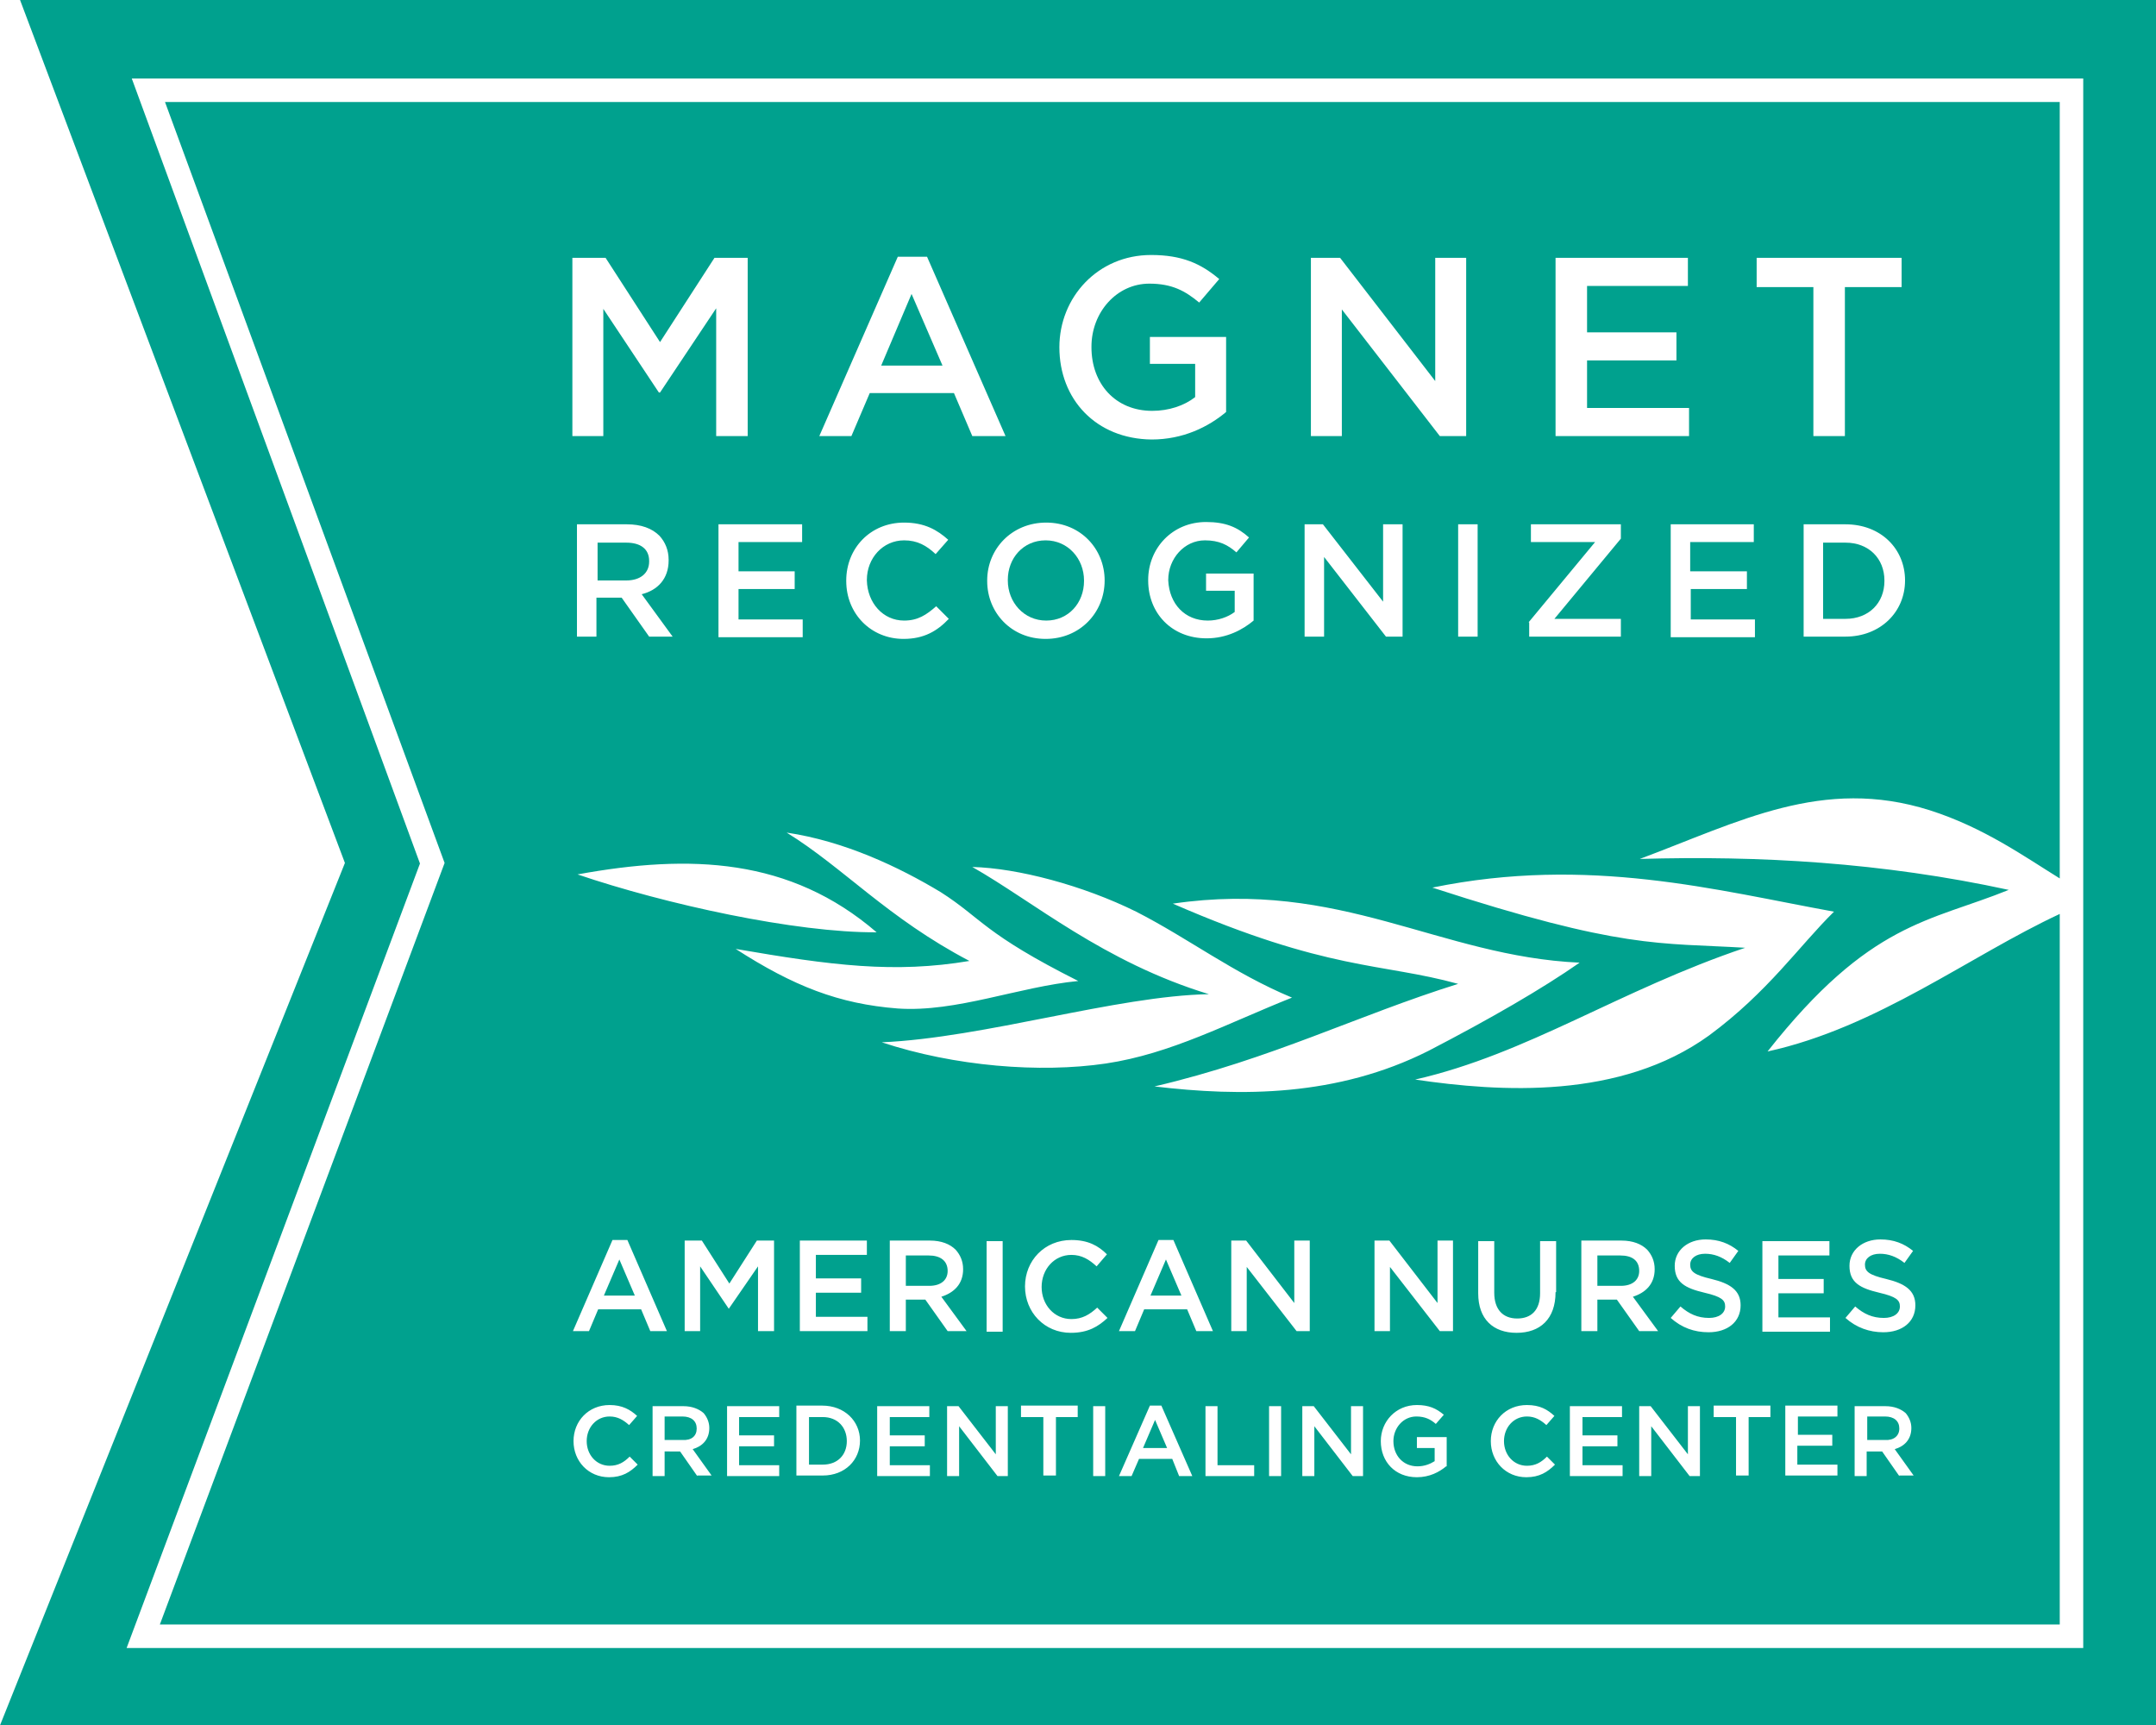 <?xml version="1.0" encoding="utf-8"?>
<!-- Generator: Adobe Illustrator 27.3.1, SVG Export Plug-In . SVG Version: 6.00 Build 0)  -->
<svg version="1.1" id="Layer_1" xmlns="http://www.w3.org/2000/svg" xmlns:xlink="http://www.w3.org/1999/xlink" x="0px" y="0px"
	 viewBox="0 0 376.3 301.1" style="enable-background:new 0 0 376.3 301.1;" xml:space="preserve">
<style type="text/css">
	.st0{fill:#00A18E;}
</style>
<g>
	<path class="st0" d="M322.1,94.7h-3.9V108h3.9c4.1,0,6.8-2.8,6.8-6.6v-0.1C328.9,97.5,326.2,94.7,322.1,94.7z"/>
	<polygon class="st0" points="199.5,252.7 203.7,252.7 201.6,247.8 	"/>
	<path class="st0" d="M162.1,219.1h-4v5.3h4.1c2,0,3.2-1,3.2-2.6v0C165.4,220,164.1,219.1,162.1,219.1z"/>
	<path class="st0" d="M182.6,108.3c3.9,0,6.6-3.1,6.6-6.9v-0.1c0-3.8-2.8-7-6.7-7c-3.9,0-6.6,3.1-6.6,6.9v0.1
		C175.9,105.1,178.7,108.3,182.6,108.3z"/>
	<polygon class="st0" points="200.8,226.1 206.2,226.1 203.5,219.8 	"/>
	<path class="st0" d="M331.5,249.3L331.5,249.3c0-1.3-0.9-2.1-2.5-2.1h-3.1v4.1h3.1C330.5,251.4,331.5,250.6,331.5,249.3z"/>
	<path class="st0" d="M282.8,219.1h-4v5.3h4.1c2,0,3.2-1,3.2-2.6v0C286.1,220,284.9,219.1,282.8,219.1z"/>
	<path class="st0" d="M121.6,249.3L121.6,249.3c0-1.3-0.9-2.1-2.5-2.1H116v4.1h3.1C120.7,251.4,121.6,250.6,121.6,249.3z"/>
	<path class="st0" d="M109.3,94.7h-5v6.6h5c2.5,0,4-1.3,4-3.3v-0.1C113.3,95.8,111.8,94.7,109.3,94.7z"/>
	<polygon class="st0" points="159.1,51.3 153.8,63.8 164.5,63.8 	"/>
	<polygon class="st0" points="108.1,219.8 105.4,226.1 110.8,226.1 	"/>
	<path class="st0" d="M77.6,150.6L27.9,283.5h331.6v-124c-15.7,7.3-31.8,19.8-51,24c17.9-22.7,28.3-22.6,42.1-28.2
		c-22.1-4.8-43.6-6-64.4-5.4c17.4-6.5,31.9-14.4,50.6-8.5c9.4,3,16.4,8,22.7,11.9V17.8H28.8L77.6,150.6z M106.3,257.8
		c-3.6,0-6.2-2.8-6.2-6.3v0c0-3.5,2.6-6.3,6.3-6.3c2.2,0,3.6,0.8,4.8,1.9l-1.4,1.6c-1-0.9-2-1.5-3.4-1.5c-2.3,0-4,1.9-4,4.3v0
		c0,2.4,1.7,4.3,4,4.3c1.5,0,2.5-0.6,3.5-1.6l1.4,1.4C110,256.9,108.6,257.8,106.3,257.8z M121.7,257.6l-3-4.3h0H116v4.3h-2.1v-12.2
		h5.4c1.5,0,2.7,0.5,3.5,1.2c0.6,0.7,1,1.6,1,2.6v0c0,2-1.2,3.2-2.9,3.7l3.3,4.6H121.7z M117.4,111.1h-4.1l-4.8-6.8h-0.1h-4.3v6.8
		h-3.4V91.5h8.7c2.5,0,4.4,0.7,5.7,2c1,1.1,1.6,2.5,1.6,4.2v0.1c0,3.2-1.9,5.2-4.7,5.9L117.4,111.1z M153,162.7
		c-14.1,0.1-36.9-4.9-52.2-10.1C120.5,149,137.9,149.7,153,162.7z M157.8,108.3c2.4,0,3.9-1,5.6-2.5l2.2,2.2c-2,2.1-4.3,3.5-7.9,3.5
		c-5.7,0-10-4.4-10-10.1v-0.1c0-5.6,4.2-10.1,10.1-10.1c3.6,0,5.8,1.3,7.7,3l-2.2,2.5c-1.6-1.5-3.2-2.4-5.5-2.4
		c-3.7,0-6.5,3.1-6.5,6.9v0.1C151.4,105.2,154.1,108.3,157.8,108.3z M164.2,155.7c7.2,4.6,7.5,7.2,24,15.5
		c-10.4,1-21.3,5.5-31.5,4.8c-10.3-0.8-18.2-3.9-28.3-10.4c16.8,2.9,27.7,4.3,40.8,2.1c-14.3-7.5-22-16.3-31.9-22.4
		C147.4,146.8,156.9,151.3,164.2,155.7z M225.5,174.1c-11.3,4.5-21.1,9.8-32.5,11.5c-11.5,1.7-26.4,0.5-39.1-3.7
		c18-0.8,40.9-8.1,57.1-8.4c-18.4-5.6-30.7-16.2-41.3-22.2c7.9,0.2,19.3,3.2,28.6,7.8C207.5,163.8,215.2,169.8,225.5,174.1z
		 M204.7,157.7c29.3-4.3,46.5,9.2,71,10.3c-6.6,4.6-15.6,9.8-26.4,15.4c-15.9,8-32.7,8-47.8,6.2c20.5-4.8,35.4-12.4,53-17.9
		C241.1,168,231.8,169.5,204.7,157.7z M175,216.6v15.8h-2.8v-15.8H175z M168.7,232.3h-3.3l-3.9-5.5h0h-3.4v5.5h-2.8v-15.8h7
		c2,0,3.5,0.6,4.5,1.6c0.8,0.9,1.3,2,1.3,3.4v0c0,2.6-1.6,4.1-3.8,4.8L168.7,232.3z M127.2,228.4L127.2,228.4l-5-7.4v11.3h-2.7
		v-15.8h3l4.8,7.5l4.8-7.5h3v15.8h-2.8V221L127.2,228.4z M136,257.6h-9.1v-12.2h9.1v1.9H129v3.2h6.1v1.9H129v3.3h7V257.6z
		 M150.1,251.4c0,3.4-2.6,6.1-6.5,6.1H139v-12.2h4.5C147.4,245.3,150.1,248,150.1,251.4L150.1,251.4z M151.4,232.3h-11.8v-15.8h11.7
		v2.5h-8.9v4.1h7.9v2.5h-7.9v4.2h9V232.3z M162.2,257.6h-9.1v-12.2h9.1v1.9h-6.9v3.2h6.1v1.9h-6.1v3.3h7V257.6z M175.9,257.6h-1.8
		l-6.7-8.7v8.7h-2.1v-12.2h2l6.5,8.4v-8.4h2.1V257.6z M188.2,247.3h-3.9v10.2h-2.2v-10.2h-3.9v-2h9.9V247.3z M192.9,257.6h-2.1
		v-12.2h2.1V257.6z M186.9,232.6c-4.6,0-8-3.6-8-8.1v0c0-4.5,3.4-8.1,8.1-8.1c2.9,0,4.7,1,6.2,2.5l-1.8,2.1c-1.3-1.2-2.6-2-4.4-2
		c-3,0-5.2,2.5-5.2,5.6v0c0,3.1,2.2,5.6,5.2,5.6c1.9,0,3.2-0.8,4.5-2l1.8,1.8C191.7,231.5,189.9,232.6,186.9,232.6z M205.8,257.6
		l-1.2-3h-5.8l-1.3,3h-2.2l5.4-12.3h2l5.4,12.3H205.8z M207.2,228.5h-7.5l-1.6,3.8h-2.8l6.9-15.9h2.6l6.9,15.9h-2.9L207.2,228.5z
		 M219,257.6h-8.6v-12.2h2.1v10.3h6.4V257.6z M223.6,257.6h-2.1v-12.2h2.1V257.6z M217.6,221.1v11.2h-2.7v-15.8h2.6l8.4,10.9v-10.9
		h2.7v15.8h-2.3L217.6,221.1z M237.9,257.6h-1.8l-6.7-8.7v8.7h-2.1v-12.2h2l6.5,8.4v-8.4h2.1V257.6z M252.4,255.9
		c-1.2,1-2.9,1.9-5.1,1.9c-3.8,0-6.3-2.7-6.3-6.3v0c0-3.4,2.6-6.3,6.3-6.3c2.1,0,3.4,0.6,4.7,1.7l-1.4,1.6c-0.9-0.8-1.9-1.3-3.4-1.3
		c-2.3,0-4,2-4,4.3v0c0,2.5,1.7,4.4,4.2,4.4c1.2,0,2.2-0.4,3-0.9v-2.3h-3.1v-1.9h5.2V255.9z M253.6,232.3h-2.3l-8.7-11.2v11.2h-2.7
		v-15.8h2.6l8.4,10.9v-10.9h2.7V232.3z M266.4,257.8c-3.6,0-6.2-2.8-6.2-6.3v0c0-3.5,2.6-6.3,6.3-6.3c2.3,0,3.6,0.8,4.8,1.9
		l-1.4,1.6c-1-0.9-2-1.5-3.4-1.5c-2.3,0-4,1.9-4,4.3v0c0,2.4,1.7,4.3,4,4.3c1.5,0,2.5-0.6,3.5-1.6l1.4,1.4
		C270.1,256.9,268.7,257.8,266.4,257.8z M271.5,225.5c0,4.7-2.7,7.1-6.8,7.1c-4.1,0-6.7-2.4-6.7-6.9v-9.1h2.8v9c0,2.9,1.5,4.5,4,4.5
		c2.5,0,4-1.5,4-4.4v-9.1h2.8V225.5z M283.1,257.6h-9.1v-12.2h9.1v1.9h-6.9v3.2h6.1v1.9h-6.1v3.3h7V257.6z M289.4,232.3h-3.3
		l-3.9-5.5h0h-3.4v5.5H276v-15.8h7c2,0,3.5,0.6,4.5,1.6c0.8,0.9,1.3,2,1.3,3.4v0c0,2.6-1.6,4.1-3.8,4.8L289.4,232.3z M296.7,257.6
		h-1.8l-6.7-8.7v8.7h-2.1v-12.2h2l6.5,8.4v-8.4h2.1V257.6z M291.6,230l1.7-2c1.5,1.3,3,2,5,2c1.7,0,2.8-0.8,2.8-2v0
		c0-1.1-0.6-1.7-3.6-2.4c-3.4-0.8-5.2-1.8-5.2-4.7v0c0-2.7,2.3-4.6,5.4-4.6c2.3,0,4.1,0.7,5.7,2l-1.5,2.1c-1.4-1.1-2.8-1.6-4.3-1.6
		c-1.6,0-2.6,0.8-2.6,1.9v0c0,1.2,0.7,1.8,3.7,2.5c3.3,0.8,5.1,2,5.1,4.6v0c0,2.9-2.3,4.7-5.6,4.7
		C295.7,232.5,293.5,231.7,291.6,230z M309.1,247.3h-3.9v10.2H303v-10.2h-3.9v-2h9.9V247.3z M331.5,257.6l-3-4.3h0h-2.7v4.3h-2.1
		v-12.2h5.4c1.5,0,2.7,0.5,3.5,1.2c0.6,0.7,1,1.6,1,2.6v0c0,2-1.2,3.2-2.9,3.7l3.3,4.6H331.5z M328,225.6c-3.4-0.8-5.2-1.8-5.2-4.7
		v0c0-2.7,2.3-4.6,5.4-4.6c2.3,0,4.1,0.7,5.7,2l-1.5,2.1c-1.4-1.1-2.8-1.6-4.3-1.6c-1.6,0-2.6,0.8-2.6,1.9v0c0,1.2,0.7,1.8,3.7,2.5
		c3.3,0.8,5.1,2,5.1,4.6v0c0,2.9-2.3,4.7-5.6,4.7c-2.4,0-4.7-0.8-6.6-2.5l1.7-2c1.5,1.3,3,2,5,2c1.7,0,2.8-0.8,2.8-2v0
		C331.6,226.9,331,226.3,328,225.6z M319.8,250.4v1.9h-6.1v3.3h7v1.9h-9.1v-12.2h9.1v1.9h-6.9v3.2H319.8z M319.3,216.6v2.5h-8.9v4.1
		h7.9v2.5h-7.9v4.2h9v2.5h-11.8v-15.8H319.3z M320.1,159.1c-6.1,6-11.5,14-21.8,21.6c-15.5,11.2-36.4,9.9-51.3,7.7
		c19.7-4.5,35.6-15.6,57.6-23c-15-0.9-21.4,0.3-54.6-10.5C277.3,149.3,299.7,155.4,320.1,159.1z M332.5,101.3
		c0,5.5-4.3,9.8-10.4,9.8h-7.3V91.5h7.3C328.3,91.5,332.5,95.8,332.5,101.3L332.5,101.3z M306.7,45h25.2v5.1H322v26h-5.5v-26h-9.9
		V45z M304.9,99.7v3.1h-9.8v5.3h11.2v3.1h-14.7V91.5h14.5v3.1h-11.1v5.1H304.9z M271.6,45h23v4.9H277V58h15.6v4.9H277v8.3h17.8v4.9
		h-23.3V45z M266.8,108.6l11.6-14h-11.2v-3.1h15.7v2.5l-11.6,14h11.6v3.1h-16V108.6z M257.9,111.1h-3.4V91.5h3.4V111.1z M228.8,45
		h5.1l16.6,21.5V45h5.4v31.1h-4.6L234.2,54v22.1h-5.4V45z M227.7,91.5h3.2l10.5,13.5V91.5h3.4v19.6h-2.9l-10.8-13.9v13.9h-3.4V91.5z
		 M210.8,108.3c1.8,0,3.5-0.6,4.7-1.5v-3.7h-5v-3h8.3v8.2c-1.9,1.6-4.7,3.1-8.2,3.1c-6.1,0-10.2-4.4-10.2-10.1v-0.1
		c0-5.5,4.2-10.1,10.1-10.1c3.4,0,5.5,0.9,7.5,2.7l-2.2,2.6c-1.5-1.3-3-2.1-5.5-2.1c-3.6,0-6.4,3.2-6.4,6.9v0.1
		C204.1,105.4,206.8,108.3,210.8,108.3z M184.9,60.6c0-8.7,6.7-16.1,16-16.1c5.4,0,8.7,1.5,11.9,4.2l-3.5,4.1
		c-2.4-2-4.7-3.3-8.7-3.3c-5.7,0-10.1,5-10.1,11v0.1c0,6.4,4.2,11.1,10.6,11.1c2.9,0,5.6-0.9,7.5-2.4v-5.8h-7.9v-4.7H214v13.1
		c-3.1,2.6-7.5,4.8-13,4.8C191.3,76.6,184.9,69.7,184.9,60.6L184.9,60.6z M192.8,101.3L192.8,101.3c0,5.6-4.3,10.2-10.3,10.2
		c-6,0-10.2-4.6-10.2-10.1v-0.1c0-5.5,4.3-10.1,10.3-10.1C188.6,91.2,192.8,95.8,192.8,101.3z M156.7,44.8h5.1l13.7,31.3h-5.8
		l-3.2-7.5h-14.7l-3.2,7.5H143L156.7,44.8z M138.7,99.7v3.1h-9.8v5.3h11.2v3.1h-14.7V91.5H140v3.1h-11.1v5.1H138.7z M99.9,45h5.8
		l9.5,14.7l9.5-14.7h5.8v31.1H125V53.8l-9.8,14.7H115l-9.7-14.6v22.2h-5.4V45z M106.9,216.4h2.6l6.9,15.9h-2.9l-1.6-3.8h-7.5
		l-1.6,3.8h-2.8L106.9,216.4z"/>
	<path class="st0" d="M143.6,247.3h-2.4v8.3h2.4c2.6,0,4.2-1.7,4.2-4.1v0C147.8,249.1,146.2,247.3,143.6,247.3z"/>
	<path class="st0" d="M3.5,0l56.7,150.6L0,301.1h376.3V0H3.5z M363.6,287.6H22.1l51.2-136.9L23,13.7h340.6V287.6z"/>
</g>
</svg>
